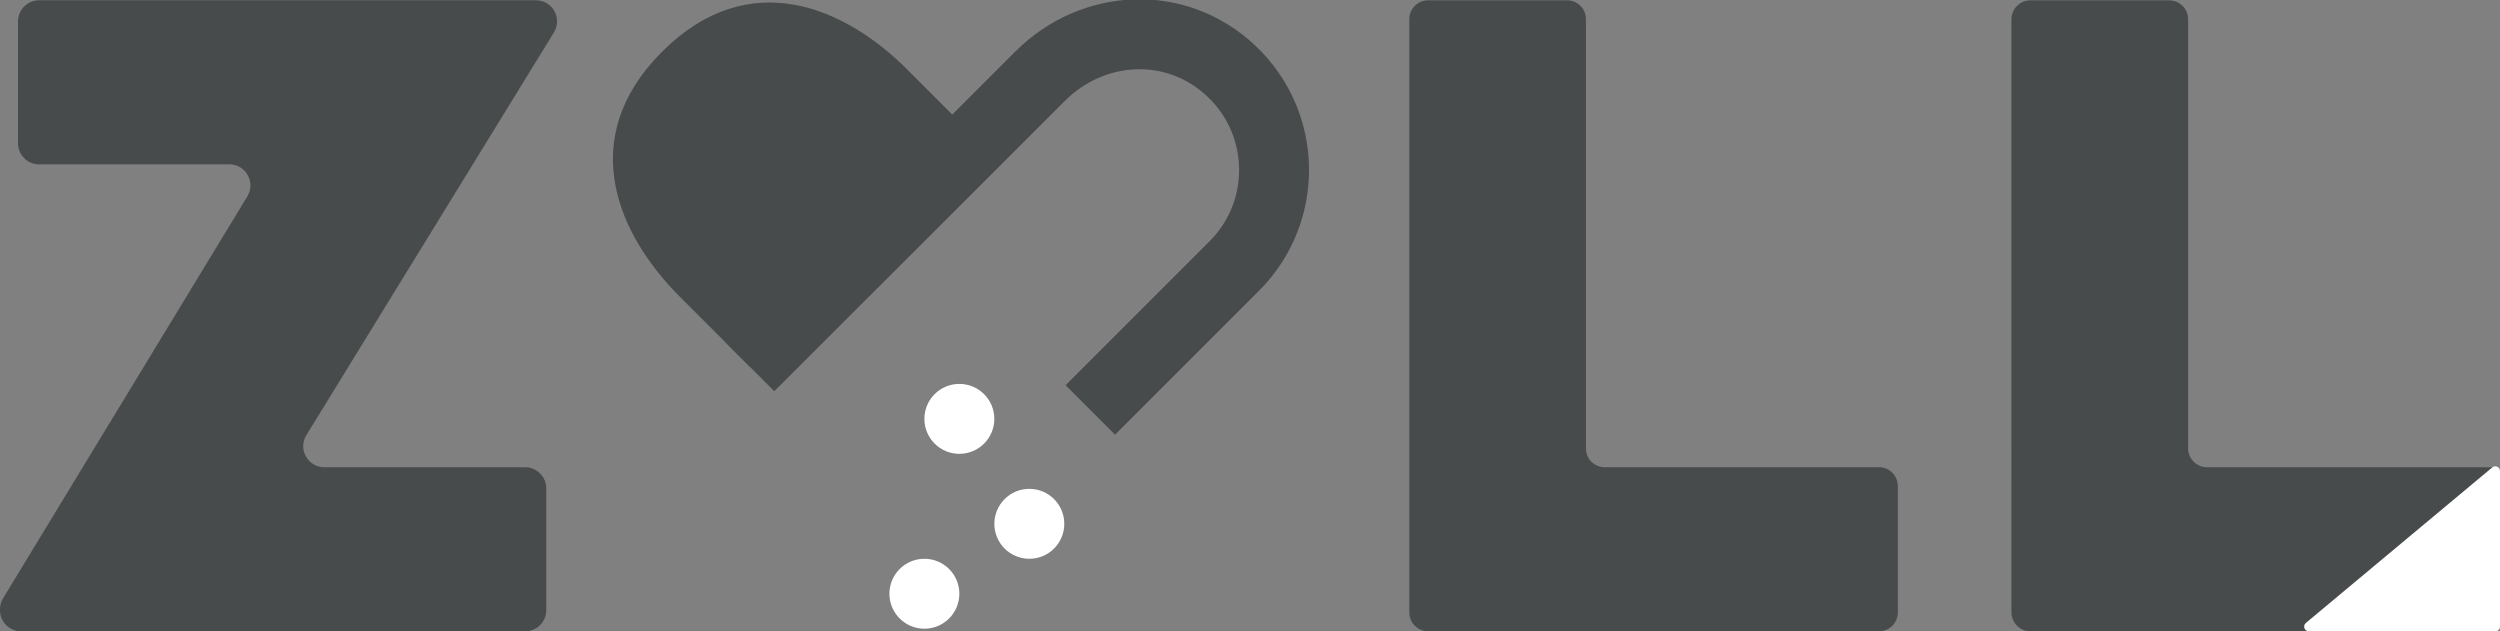 <?xml version="1.0" encoding="UTF-8"?> <svg xmlns="http://www.w3.org/2000/svg" id="Layer_1" viewBox="0 0 598.45 151.12"><rect x="0" y="0" width="598.45" height="151.12" fill="#808080" stroke="none"/><path d="M162.68,70.97c-14.61-14.61-25.11-37.67-4.19-58.59,20.93-20.93,43.99-10.43,58.6,4.18l16.7,16.7s.02,.06,0,.08l-54.33,54.33s-.06,.02-.08,0l-16.7-16.7Z" style="fill:#474b4c;"></path><path d="M261,98.14l34.47-34.47c12.89-12.89,12.69-33.92-.61-46.56s-33.32-11.43-45.86,1.12l-16.72,16.72-52.85,52.77" style="fill:none; stroke:#474b4c; stroke-width:16.74px;"></path><circle cx="229.65" cy="100.27" r="8.37" style="fill:#fff;"></circle><circle cx="246.4" cy="125.39" r="8.37" style="fill:#fff;"></circle><circle cx="221.28" cy="142.13" r="8.37" style="fill:#fff;"></circle><path d="M132.6,7.76l-59.26,96.4c-2.07,3.36,.35,7.69,4.3,7.69h48.07c2.79,0,5.05,2.26,5.05,5.05v29.18c0,2.79-2.26,5.05-5.05,5.05H5.05c-2.79,0-5.05-2.26-5.05-5.05v-.23c0-.92,.25-1.83,.73-2.62L59.21,47.01c2.04-3.36-.38-7.67-4.31-7.67H9.36c-2.79,0-5.05-2.26-5.05-5.05V5.12C4.31,2.33,6.57,.07,9.36,.07h118.94c2.79,0,5.05,2.26,5.05,5.05h0c0,.93-.26,1.85-.75,2.64Z" style="fill:#474b4c;"></path><path d="M454.3,116.34v30.28c0,2.48-2.01,4.49-4.49,4.49h-107.96c-2.48,0-4.49-2.01-4.49-4.49V4.57c0-2.48,2.01-4.49,4.49-4.49h33.3c2.48,0,4.49,2.01,4.49,4.49V107.35c0,2.48,2.01,4.49,4.49,4.49h65.67c2.48,0,4.49,2.01,4.49,4.49Z" style="fill:#474b4c;"></path><path d="M598.45,113.85v32.73c0,2.51-2.03,4.54-4.54,4.54h-107.87c-2.51,0-4.54-2.03-4.54-4.54V4.62c0-2.51,2.03-4.54,4.54-4.54h33.21c2.51,0,4.54,2.03,4.54,4.54V107.31c0,2.51,2.03,4.54,4.54,4.54h68.12c1.1,0,2,.9,2,2Z" style="fill:#474b4c;"></path><path d="M598.45,112.76v37.23c0,.62-.51,1.13-1.13,1.13h-44.62c-1.06,0-1.53-1.32-.72-2l44.62-37.23c.74-.61,1.85-.09,1.85,.87Z" style="fill:#fff;"></path></svg> 